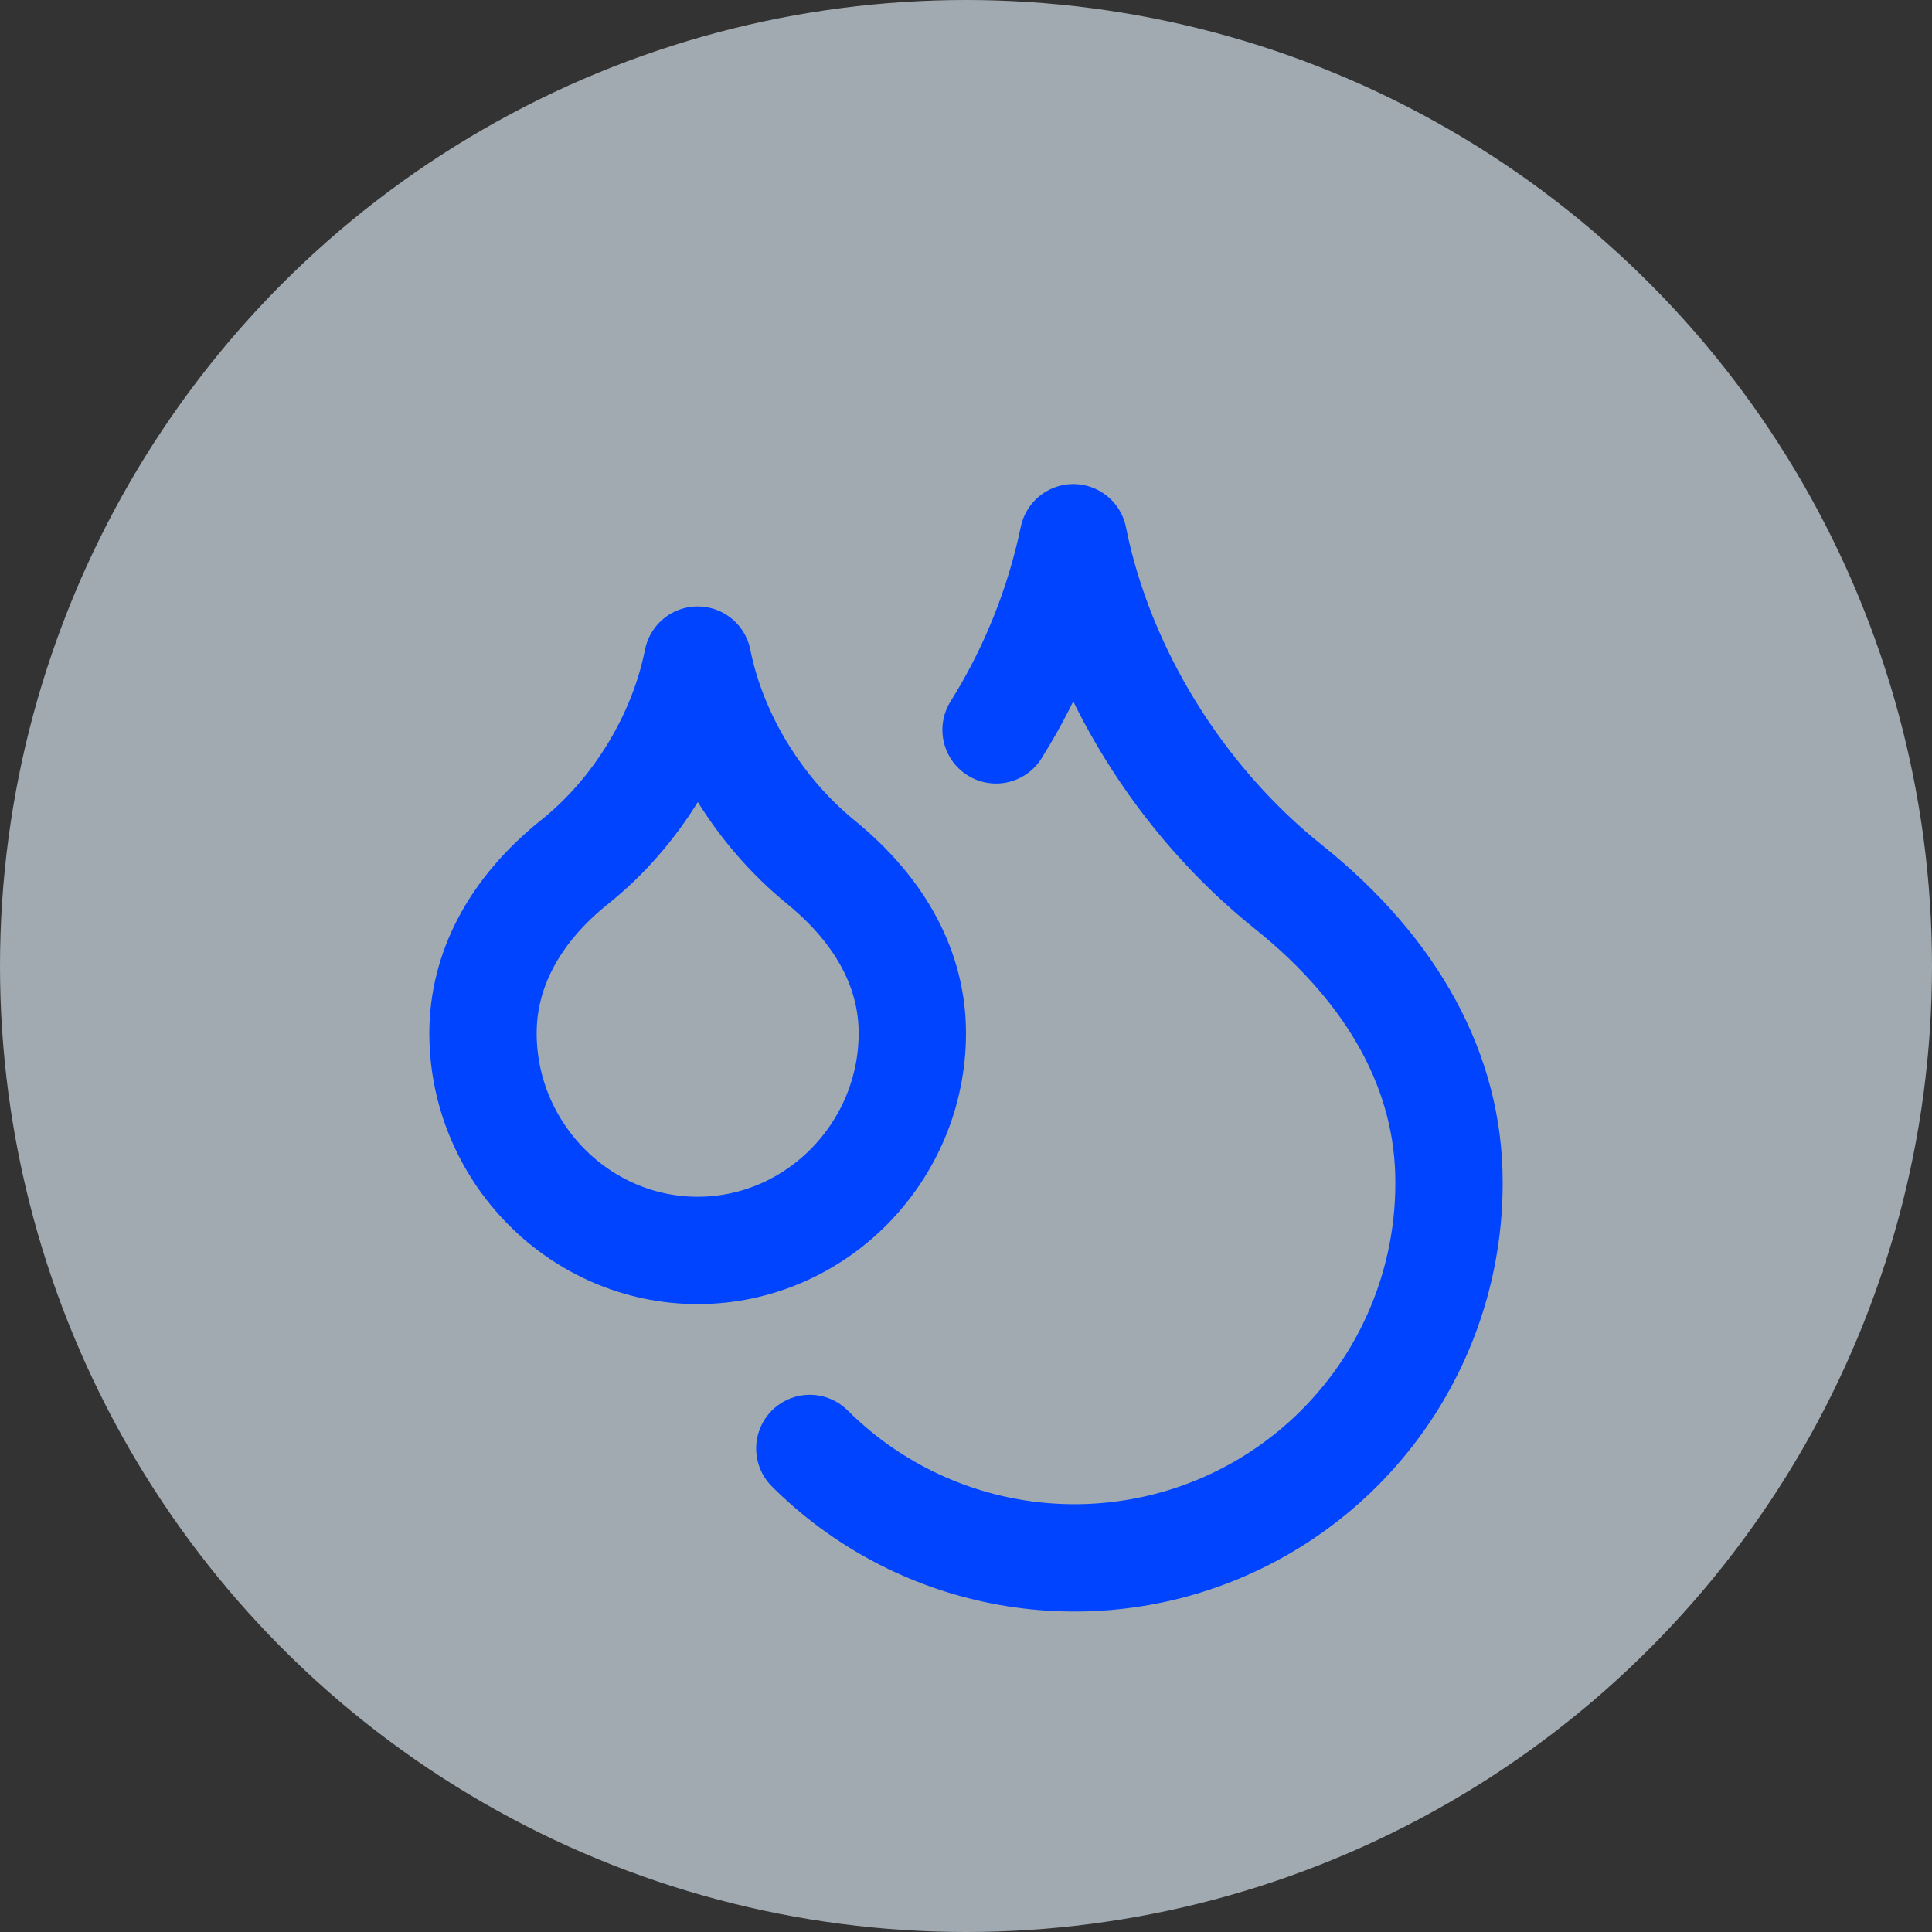 <svg width="36" height="36" viewBox="0 0 36 36" fill="none" xmlns="http://www.w3.org/2000/svg">
<rect x="0" y="0" width="36" height="36" fill="#333333" stroke="none"/>
<circle cx="18" cy="18" r="18" fill="#E7F5FF" fill-opacity="0.61"/>
<path d="M13 23.3C15.2 23.3 17 21.47 17 19.25C17 18.09 16.43 16.99 15.29 16.06C14.15 15.13 13.29 13.75 13 12.3C12.71 13.75 11.86 15.14 10.71 16.06C9.56 16.98 9 18.1 9 19.25C9 21.47 10.8 23.3 13 23.3Z" stroke="#0044FF" stroke-width="2" stroke-linecap="round" stroke-linejoin="round"/>
<path d="M18.56 13.6C19.248 12.501 19.735 11.289 20 10.02C20.5 12.52 22 14.92 24 16.52C26 18.12 27 20.02 27 22.02C27.006 23.402 26.601 24.755 25.837 25.907C25.073 27.059 23.984 27.958 22.708 28.491C21.432 29.023 20.027 29.164 18.671 28.897C17.315 28.63 16.068 27.966 15.09 26.99" stroke="#0044FF" stroke-width="2" stroke-linecap="round" stroke-linejoin="round"/>
</svg>
